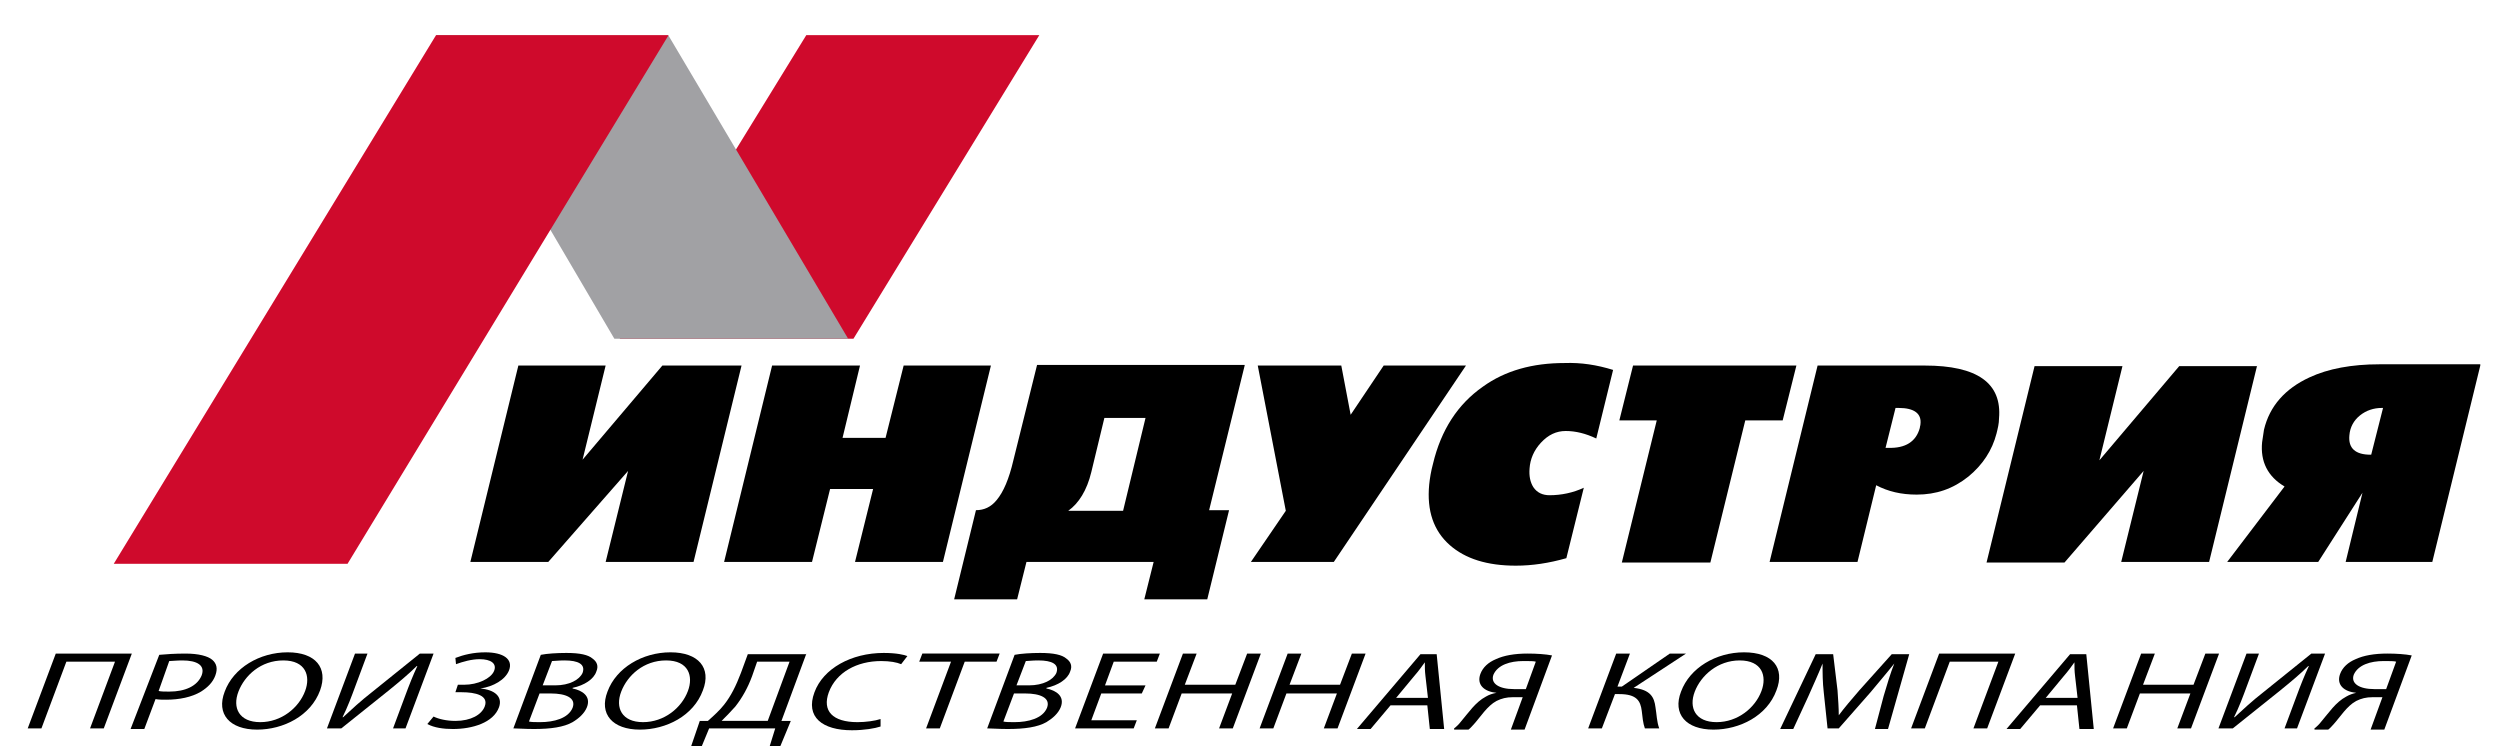 <?xml version="1.0" encoding="utf-8"?>
<!-- Generator: Adobe Illustrator 15.0.0, SVG Export Plug-In . SVG Version: 6.00 Build 0)  -->
<!DOCTYPE svg PUBLIC "-//W3C//DTD SVG 1.1//EN" "http://www.w3.org/Graphics/SVG/1.1/DTD/svg11.dtd">
<svg version="1.1" id="Шар_1" xmlns="http://www.w3.org/2000/svg" xmlns:xlink="http://www.w3.org/1999/xlink" x="0px" y="0px"
	 width="538px" height="160.639px" viewBox="32.139 347.445 538 160.639" enable-background="new 32.139 347.445 538 160.639"
	 xml:space="preserve">
<g>
	<g>
		<path d="M191.719,426.111l-10.33,42.262h-18.917l4.83-19.588l-17.174,19.588h-16.77l10.33-42.262h18.783l-4.964,20.258
			l17.173-20.258H191.719z"/>
		<path d="M245.385,426.111l-10.33,42.262h-18.917l3.891-15.697h-9.257l-3.891,15.697h-18.917l10.329-42.262h18.917l-3.757,15.563
			h9.258l3.892-15.563H245.385z"/>
		<path d="M299.988,426.111l-7.646,31.125h4.293l-4.695,19.186h-13.551l2.013-8.049h-27.369l-2.012,8.049h-13.551l4.694-19.186
			c1.744,0,3.221-0.67,4.429-2.146c1.476-1.744,2.684-4.561,3.622-8.586l5.099-20.527h44.676L299.988,426.111L299.988,426.111z
			 M278.656,437.38h-8.854l-2.817,11.672c-0.938,3.891-2.684,6.709-4.964,8.318h11.806L278.656,437.38z"/>
		<path d="M347.616,426.111l-28.441,42.262h-17.844l7.513-11.002l-6.037-31.26h17.978l2.014,10.598l7.109-10.598H347.616
			L347.616,426.111z"/>
		<path d="M379.278,427.05l-3.622,14.758c-2.28-1.074-4.428-1.611-6.573-1.611c-2.014,0-3.758,0.805-5.366,2.549
			c-1.477,1.611-2.281,3.488-2.415,5.502c-0.134,1.609,0.134,2.951,0.805,4.025c0.807,1.207,2.013,1.744,3.488,1.744
			c2.549,0,5.099-0.537,7.379-1.611l-3.756,15.16c-3.757,1.074-7.38,1.611-10.867,1.611c-6.172,0-10.867-1.477-14.222-4.428
			c-3.488-3.086-4.964-7.379-4.429-13.014c0.136-1.344,0.402-2.951,0.807-4.43c1.744-7.379,5.366-12.879,10.731-16.637
			c4.83-3.488,10.733-5.098,17.575-5.098C372.437,425.439,375.791,425.976,379.278,427.05z"/>
		<path d="M418.723,426.111l-2.952,11.807h-8.05l-7.513,30.588h-19.053l7.515-30.588h-8.05l2.95-11.807H418.723z"/>
		<path d="M461.79,440.734c-0.939,3.623-2.952,6.709-6.038,9.258c-3.354,2.684-6.978,3.891-11.136,3.891
			c-3.354,0-6.172-0.672-8.721-2.014l-4.024,16.504h-18.917l10.33-42.262h23.076c11.271,0,16.637,3.756,15.965,11.404
			C462.325,438.587,462.057,439.662,461.79,440.734z M445.286,439.527c0-0.268,0.136-0.537,0.136-0.805
			c0.269-2.281-1.342-3.488-4.696-3.488h-0.67l-2.147,8.586h0.537C442.201,443.955,444.482,442.478,445.286,439.527z"/>
		<path d="M517.87,426.111l-10.331,42.262h-18.917l4.83-19.588l-17.039,19.721h-16.771l10.331-42.262h18.917l-4.964,20.26
			l17.173-20.26h16.771V426.111z"/>
		<path d="M565.899,426.111l-10.33,42.262h-18.647l3.622-14.893l-9.525,14.893h-19.589l12.343-16.234
			c-3.622-2.145-5.231-5.365-4.829-9.523c0.134-0.807,0.269-1.744,0.402-2.686c1.207-5.098,4.562-8.854,9.794-11.27
			c4.024-1.879,9.123-2.818,15.025-2.818h21.733L565.899,426.111L565.899,426.111z M544.97,435.234h-0.269
			c-1.744,0-3.354,0.537-4.695,1.609c-1.342,1.074-2.146,2.549-2.281,4.293c-0.269,2.818,1.342,4.16,4.563,4.16h0.134
			L544.97,435.234z"/>
	</g>
</g>
<polygon fill="#CF0A2C" points="205.655,355.004 165.491,420.341 215.802,420.341 255.799,355.004 "/>
<polygon fill="#A1A1A4" points="164.35,420.341 214.661,420.341 176.023,355.138 125.98,355.004 "/>
<polygon fill="#CF0A2C" points="106.929,468.775 56.617,468.775 125.98,355.004 176.023,355.004 "/>
<g>
	<path d="M60.509,488.093l-6.037,16.1H51.52l5.366-14.355H46.422l-5.366,14.355h-2.952l6.037-16.1H60.509z"/>
	<path d="M66.411,488.363c1.477-0.135,3.354-0.27,5.636-0.27c2.816,0,4.829,0.537,5.77,1.342c0.938,0.805,1.207,1.879,0.67,3.354
		c-0.536,1.477-1.609,2.549-3.085,3.488c-2.013,1.209-4.696,1.744-7.514,1.744c-0.806,0-1.609,0-2.28-0.133l-2.415,6.439h-2.953
		L66.411,488.363z M66.277,496.144c0.536,0.133,1.341,0.133,2.28,0.133c3.487,0,6.037-1.207,6.977-3.488
		c0.806-2.146-0.938-3.219-4.159-3.219c-1.207,0-2.279,0.133-2.816,0.133L66.277,496.144z"/>
	<path d="M101.025,496.009c-2.013,5.5-7.916,8.451-13.551,8.451c-5.903,0-8.854-3.354-6.978-8.184
		c1.879-5.1,7.515-8.451,13.552-8.451C100.085,487.826,102.77,491.179,101.025,496.009z M83.45,496.277
		c-1.342,3.488,0.134,6.574,4.695,6.574c4.561,0,8.318-3.086,9.66-6.707c1.207-3.221,0.134-6.574-4.696-6.574
		S84.791,492.789,83.45,496.277z"/>
	<path d="M111.222,488.093l-2.549,6.842c-0.939,2.551-1.744,4.697-2.818,6.844h0.135c1.744-1.611,3.757-3.488,6.171-5.367
		l10.331-8.318h2.951l-6.037,16.102h-2.684l2.55-6.844c0.938-2.549,1.744-4.563,2.683-6.572h-0.134
		c-1.744,1.744-4.023,3.623-6.172,5.365l-10.063,8.051h-3.086l6.037-16.102H111.222L111.222,488.093z"/>
	<path d="M130.139,489.033c1.744-0.67,3.891-1.207,6.438-1.207c3.892,0,6.037,1.475,5.1,3.891c-0.807,2.012-3.354,3.488-6.172,3.893
		l0,0c3.086,0.268,4.829,1.742,4.024,4.023c-1.208,3.355-5.77,4.695-9.929,4.695c-2.012,0-4.024-0.27-5.5-1.074l1.341-1.609
		c1.073,0.537,2.817,0.939,4.696,0.939c3.354,0,5.635-1.342,6.306-3.086c0.938-2.416-2.013-3.086-4.964-3.086h-1.342l0.536-1.609
		h1.342c2.952,0,5.77-1.342,6.439-2.951s-0.671-2.551-3.086-2.551c-1.744,0-3.623,0.537-5.099,1.074L130.139,489.033z"/>
	<path d="M148.519,488.363c1.342-0.27,3.488-0.404,5.501-0.404c2.951,0,4.695,0.404,5.635,1.209c0.939,0.67,1.342,1.609,0.805,2.816
		c-0.535,1.611-2.549,2.951-5.098,3.488v0.135c2.012,0.402,4.024,1.609,3.086,4.025c-0.537,1.342-1.744,2.414-3.086,3.219
		c-1.879,1.074-4.696,1.477-8.318,1.477c-2.013,0-3.487-0.135-4.428-0.135L148.519,488.363z M148.922,494.935h2.684
		c3.086,0,5.231-1.207,5.903-2.682c0.671-1.879-0.939-2.684-3.892-2.684c-1.342,0-2.146,0.133-2.684,0.133L148.922,494.935z
		 M145.97,502.718c0.536,0.133,1.342,0.133,2.415,0.133c2.95,0,6.037-0.805,6.977-3.086c0.805-2.146-1.477-3.086-4.696-3.086h-2.415
		L145.97,502.718z"/>
	<path d="M183.401,496.009c-2.013,5.5-7.916,8.451-13.551,8.451c-5.903,0-8.854-3.354-6.978-8.184
		c1.878-5.1,7.515-8.451,13.552-8.451C182.461,487.826,185.279,491.179,183.401,496.009z M165.826,496.277
		c-1.342,3.488,0.134,6.574,4.695,6.574c4.561,0,8.318-3.086,9.66-6.707c1.207-3.221,0.134-6.574-4.696-6.574
		S167.167,492.789,165.826,496.277z"/>
	<path d="M205.673,488.093l-5.366,14.49h2.013l-2.281,5.5h-2.279l1.207-3.891h-14.222l-1.609,3.891h-2.281l1.879-5.5h1.744
		c1.207-1.074,2.549-2.281,3.488-3.488c1.476-1.879,2.549-4.025,3.621-6.842l1.477-4.025h12.611L205.673,488.093L205.673,488.093z
		 M194,492.923c-0.938,2.549-2.146,4.695-3.622,6.574c-0.938,1.072-2.013,2.145-2.951,3.086h9.928l4.696-12.746h-6.978L194,492.923z
		"/>
	<path d="M221.638,503.791c-1.208,0.402-3.488,0.805-6.172,0.805c-6.307,0-10.063-2.814-8.051-8.184
		c1.879-5.098,7.916-8.453,14.894-8.453c2.816,0,4.427,0.404,5.098,0.672l-1.342,1.744c-0.938-0.402-2.414-0.672-4.293-0.672
		c-5.232,0-9.659,2.416-11.271,6.709c-1.476,4.025,0.806,6.439,6.173,6.439c1.743,0,3.756-0.268,4.964-0.67V503.791z"/>
	<path d="M236.799,489.837h-6.844l0.671-1.744h16.638l-0.671,1.744h-6.844l-5.365,14.355h-2.951L236.799,489.837z"/>
	<path d="M250.483,488.363c1.342-0.27,3.488-0.404,5.501-0.404c2.951,0,4.695,0.404,5.635,1.209c0.938,0.67,1.343,1.609,0.806,2.816
		c-0.536,1.611-2.55,2.951-5.099,3.488v0.135c2.013,0.402,4.024,1.609,3.085,4.025c-0.536,1.342-1.744,2.414-3.085,3.219
		c-1.879,1.074-4.695,1.477-8.317,1.477c-2.014,0-3.488-0.135-4.429-0.135L250.483,488.363z M250.885,494.935h2.684
		c3.086,0,5.232-1.207,5.903-2.682c0.671-1.879-0.939-2.684-3.892-2.684c-1.342,0-2.146,0.133-2.684,0.133L250.885,494.935z
		 M248.067,502.718c0.537,0.133,1.342,0.133,2.415,0.133c2.951,0,6.037-0.805,6.977-3.086c0.806-2.146-1.476-3.086-4.694-3.086
		h-2.415L248.067,502.718z"/>
	<path d="M277.852,496.679h-8.721l-2.146,5.77h9.794l-0.671,1.744h-12.611l6.037-16.1h12.209l-0.671,1.744h-9.257l-1.879,5.098
		h8.721L277.852,496.679z"/>
	<path d="M289.658,488.093l-2.55,6.709h10.867l2.55-6.709h2.951l-6.037,16.1h-2.952l2.817-7.514h-10.867l-2.816,7.514h-2.951
		l6.037-16.1H289.658z"/>
	<path d="M312.197,488.093l-2.549,6.709h10.867l2.549-6.709h2.951l-6.037,16.1h-2.951l2.817-7.514h-10.867l-2.816,7.514h-2.952
		l6.037-16.1H312.197z"/>
	<path d="M331.384,499.23l-4.294,5.098h-2.951l13.685-16.1h3.488l1.609,16.1h-3.085l-0.537-5.098H331.384z M339.432,497.619
		l-0.536-4.695c-0.134-1.072-0.134-2.012-0.134-2.951l0,0c-0.671,0.939-1.342,1.879-2.281,2.951l-3.891,4.695H339.432z"/>
	<path d="M345.067,504.193c0.536-0.402,1.073-0.939,1.477-1.475c1.608-1.879,3.086-4.16,5.365-5.367
		c0.672-0.402,1.477-0.672,2.281-0.805l0,0c-2.684-0.27-4.294-1.744-3.488-4.025c0.536-1.477,1.744-2.549,3.354-3.221
		c1.744-0.805,4.025-1.207,6.843-1.207c1.878,0,3.892,0.135,5.232,0.402l-5.903,15.965h-2.952l2.55-6.975h-2.146
		c-1.342,0-2.415,0.268-3.488,0.805c-2.013,1.072-3.487,3.488-4.83,4.963c-0.401,0.402-0.671,0.805-1.208,1.207h-3.085v-0.268
		H345.067z M362.643,489.837c-0.402-0.135-1.342-0.135-2.684-0.135c-2.817,0-5.501,0.807-6.439,2.953
		c-0.671,1.877,1.207,3.086,4.427,3.086c0.939,0,1.879,0,2.551,0L362.643,489.837z"/>
	<path d="M382.9,488.093l-2.683,7.111h0.938l10.33-7.111h3.488l-11.27,7.379c3.621,0.402,4.427,2.014,4.694,4.16
		c0.27,1.609,0.27,3.086,0.807,4.561h-3.086c-0.402-1.072-0.537-2.549-0.672-3.756c-0.269-2.146-1.072-3.623-4.83-3.623h-0.938
		l-2.817,7.379h-2.95l6.036-16.1H382.9z"/>
	<path d="M414.429,496.009c-2.012,5.5-7.915,8.451-13.55,8.451c-5.903,0-8.855-3.354-6.978-8.184
		c1.878-5.1,7.514-8.451,13.552-8.451C413.625,487.826,416.308,491.179,414.429,496.009z M396.854,496.277
		c-1.342,3.488,0.135,6.574,4.696,6.574c4.561,0,8.316-3.086,9.659-6.707c1.208-3.221,0.135-6.574-4.695-6.574
		C401.817,489.57,398.195,492.789,396.854,496.277z"/>
	<path d="M437.506,497.216c0.671-2.281,1.476-4.963,2.28-6.977l0,0c-1.476,1.879-3.22,3.891-5.099,6.172l-6.842,7.781h-2.415
		l-0.805-7.646c-0.27-2.281-0.27-4.293-0.27-6.307l0,0c-0.806,2.014-2.013,4.693-3.086,7.109l-3.22,6.979h-2.817l7.647-16.102h3.756
		l0.938,7.781c0.135,2.012,0.27,3.756,0.27,5.367l0,0c1.207-1.611,2.683-3.355,4.427-5.367l6.978-7.781h3.757l-4.563,16.102h-2.816
		L437.506,497.216z"/>
	<path d="M465.814,488.093l-6.037,16.1h-2.952l5.367-14.355h-10.465l-5.366,14.355h-2.952l6.037-16.1H465.814z"/>
	<path d="M471.18,499.23l-4.293,5.098h-2.951l13.686-16.1h3.487l1.609,16.1h-3.086l-0.536-5.098H471.18z M479.23,497.619
		l-0.536-4.695c-0.135-1.072-0.135-2.012-0.135-2.951l0,0c-0.671,0.939-1.341,1.879-2.28,2.951l-3.891,4.695H479.23z"/>
	<path d="M495.866,488.093l-2.55,6.709h10.867l2.55-6.709h2.951l-6.037,16.1h-2.952l2.818-7.514h-10.867l-2.817,7.514h-2.951
		l6.037-16.1H495.866z"/>
	<path d="M518.272,488.093l-2.55,6.842c-0.938,2.551-1.744,4.697-2.817,6.844h0.136c1.743-1.611,3.756-3.488,6.171-5.367
		l10.331-8.318h2.95l-6.036,16.102h-2.685l2.55-6.844c0.938-2.549,1.744-4.563,2.684-6.572h-0.134
		c-1.744,1.744-4.025,3.623-6.173,5.365l-10.062,8.051h-3.086l6.037-16.102H518.272L518.272,488.093z"/>
	<path d="M530.213,504.193c0.536-0.402,1.073-0.939,1.476-1.475c1.61-1.879,3.086-4.16,5.366-5.367
		c0.671-0.402,1.476-0.672,2.146-0.805l0,0c-2.683-0.27-4.293-1.744-3.487-4.025c0.537-1.477,1.744-2.549,3.354-3.221
		c1.744-0.805,4.024-1.207,6.843-1.207c1.879,0,3.892,0.135,5.231,0.402l-5.902,15.965h-2.951l2.549-6.975h-2.146
		c-1.342,0-2.415,0.268-3.487,0.805c-2.013,1.072-3.488,3.488-4.829,4.963c-0.403,0.402-0.671,0.805-1.208,1.207h-2.951
		L530.213,504.193L530.213,504.193z M547.788,489.837c-0.402-0.135-1.343-0.135-2.685-0.135c-2.817,0-5.5,0.807-6.438,2.953
		c-0.672,1.877,1.207,3.086,4.427,3.086c0.938,0,1.879,0,2.55,0L547.788,489.837z"/>
</g>
</svg>
